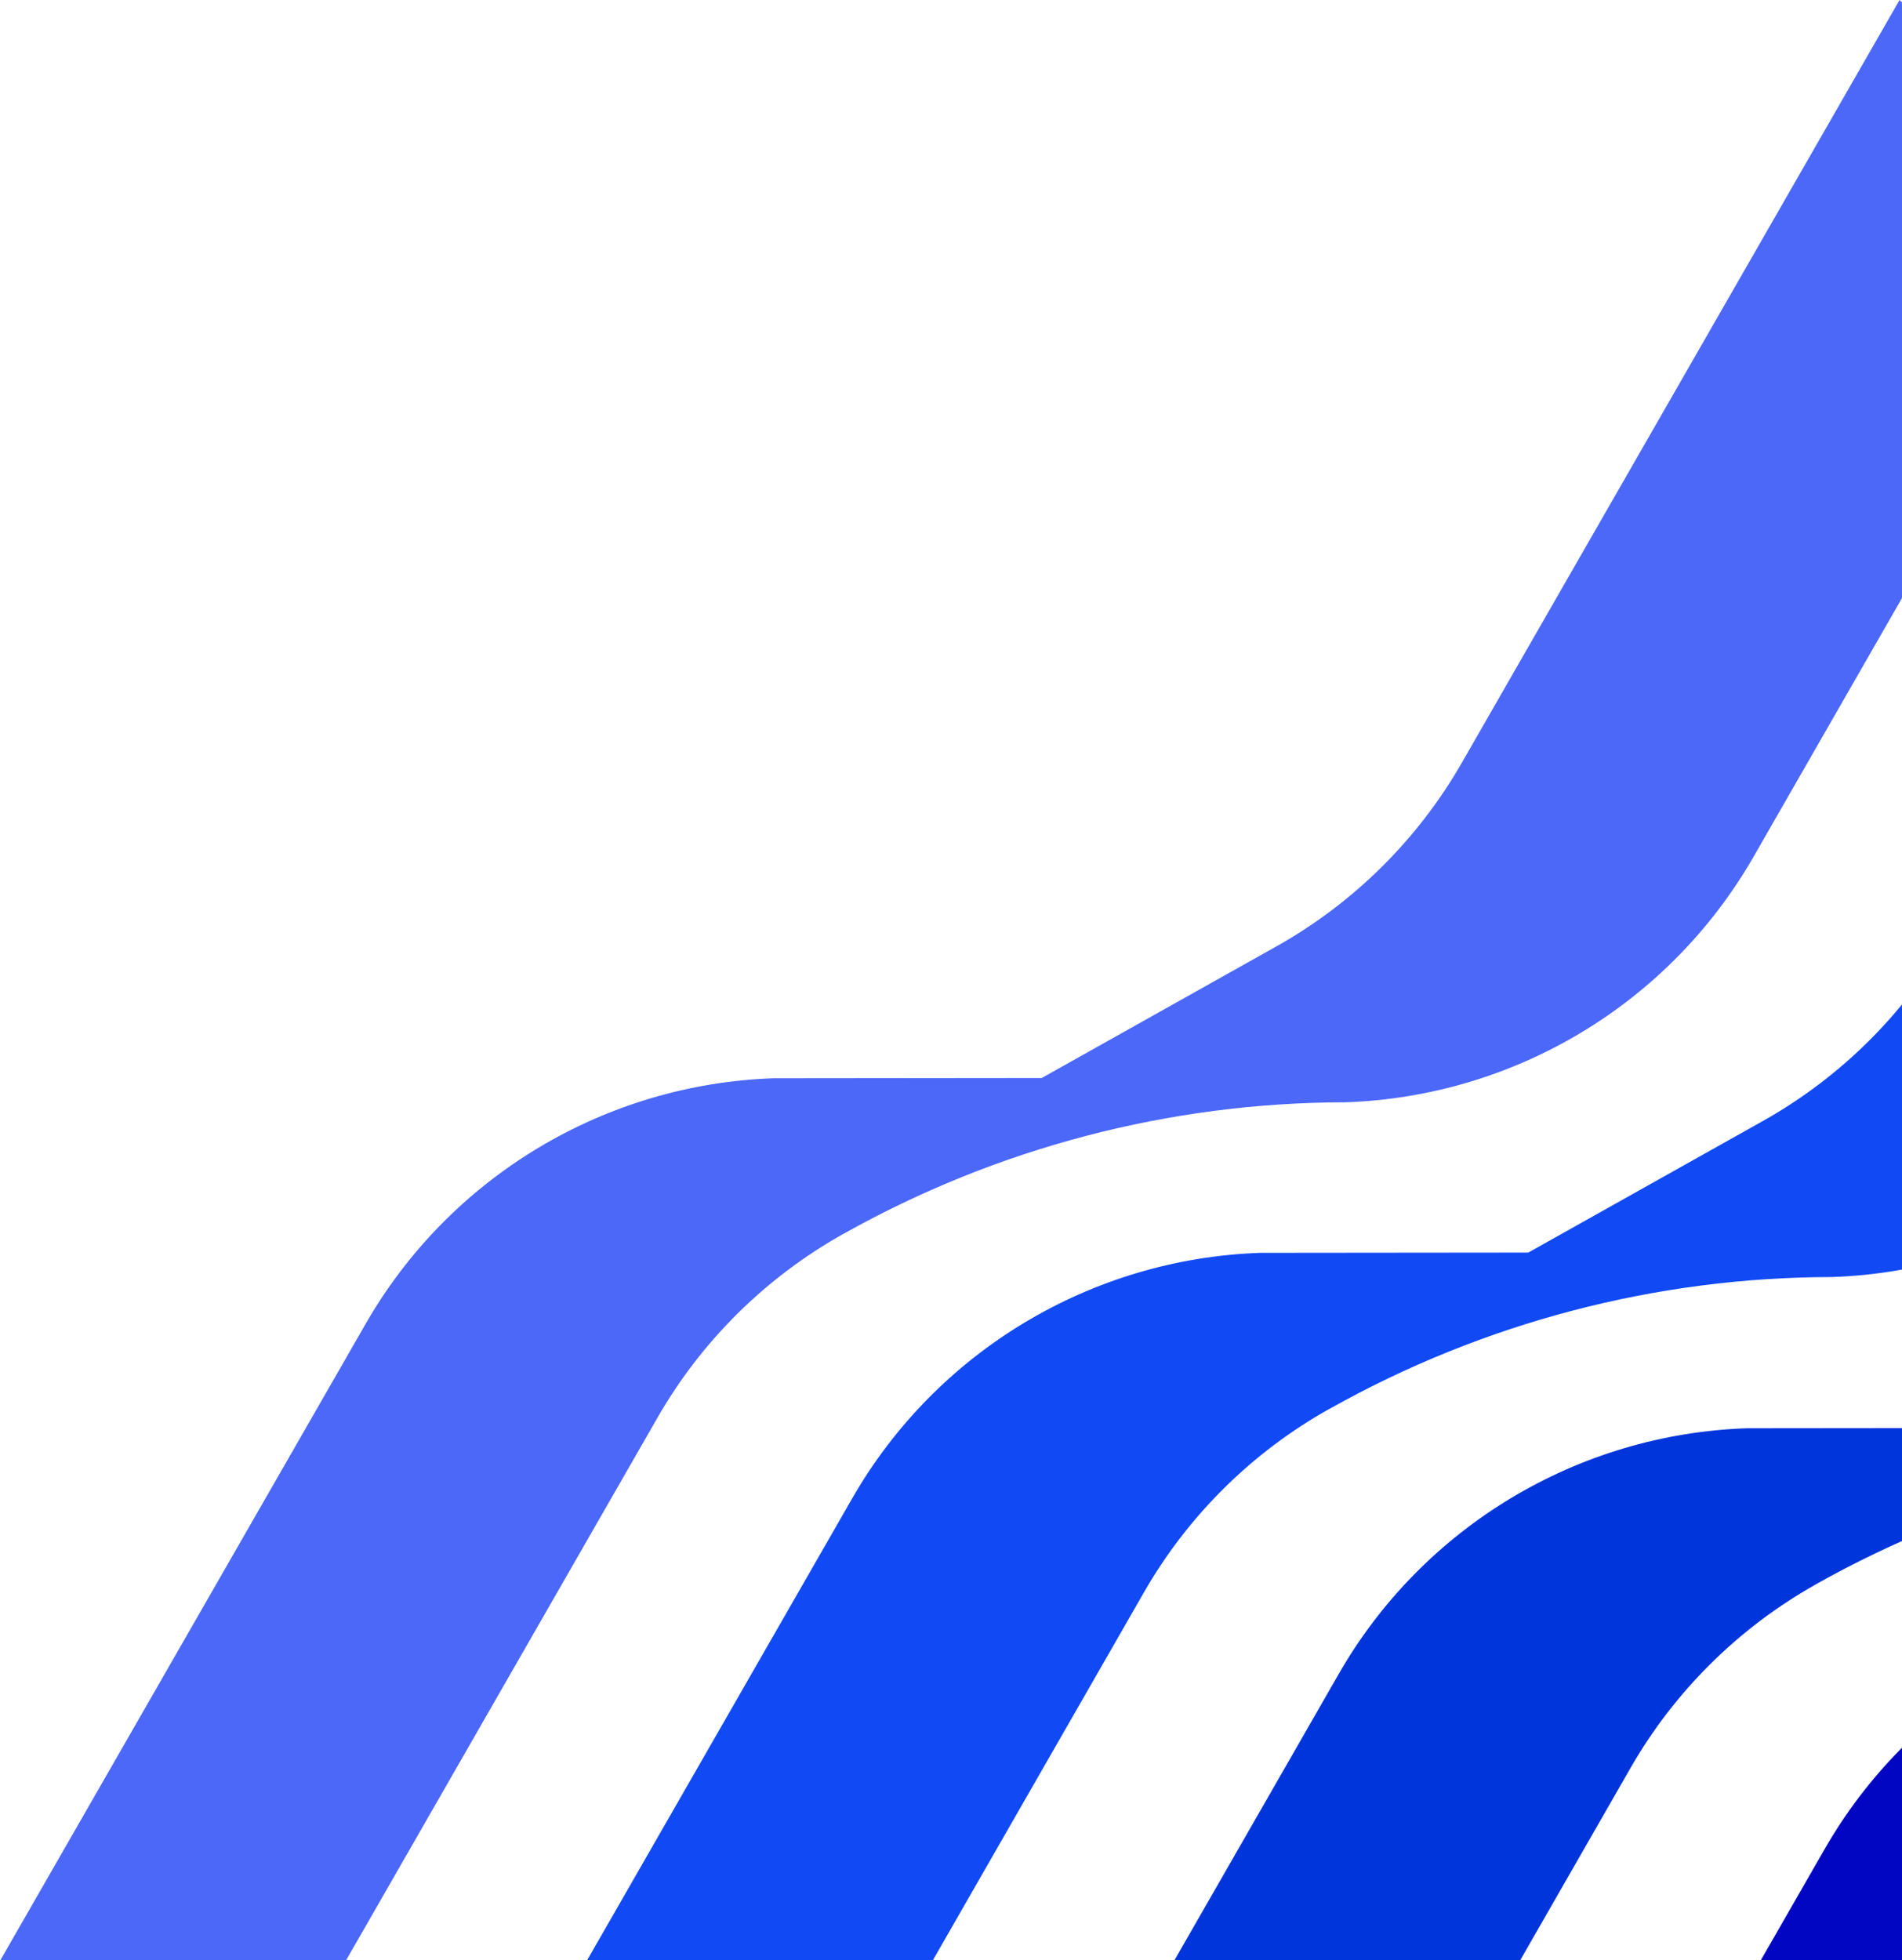 <svg xmlns="http://www.w3.org/2000/svg" width="361" height="372" viewBox="0 0 361 372" fill="none"><path d="M159.949 234.237L160.103 234.16C189.215 217.837 222.015 209.225 255.407 209.199C287.485 208.09 316.829 190.505 332.867 162.527L383.278 74.675L402.205 41.696L360.535 0L277.454 144.761C269.099 159.33 256.929 171.372 242.282 179.597L197.725 204.584L146.824 204.635C114.746 205.744 85.402 223.33 69.364 251.307L0 372.139H65.624L124.777 269.074C133.132 254.505 145.302 242.463 159.949 234.237Z" fill="#4B68F8"></path><path d="M502.099 141.562L462.157 211.158C453.803 225.727 441.632 237.769 426.986 245.995L382.428 271.007L331.527 271.058C299.45 272.167 270.105 289.753 254.067 317.73L222.814 372.19H288.439L309.48 335.522C317.835 320.954 330.006 308.912 344.652 300.686L344.807 300.583C373.919 284.261 406.718 275.648 440.11 275.622C472.188 274.514 501.532 256.928 517.571 228.95L543.769 183.284L502.073 141.588L502.099 141.562Z" fill="#0035DB"></path><path d="M252.288 267.425L252.442 267.322C281.554 250.999 314.354 242.387 347.746 242.361C379.824 241.252 409.168 223.666 425.206 195.689L472.987 112.427L435.392 74.831L431.292 70.731L418.399 93.191L369.793 177.897C361.438 192.466 349.268 204.508 334.621 212.733L290.064 237.72L239.163 237.771C207.085 238.88 177.741 256.466 161.702 284.443L111.395 372.089H177.019L217.116 302.21C225.47 287.641 237.641 275.599 252.288 267.399V267.425Z" fill="#114AF4"></path><path d="M554.367 244.449C546.013 259.018 533.842 271.06 519.196 279.259L474.638 304.271L423.737 304.323C391.66 305.432 362.316 323.018 346.277 350.995L334.132 372.139H399.756L401.69 368.762C410.045 354.193 422.216 342.151 436.862 333.925L447.512 327.943C469.739 315.488 494.777 308.913 520.253 308.887H532.295C564.372 307.778 593.716 290.167 609.755 262.215L614.474 253.989L572.778 212.294L554.316 244.449H554.367Z" fill="#0006C1"></path></svg>